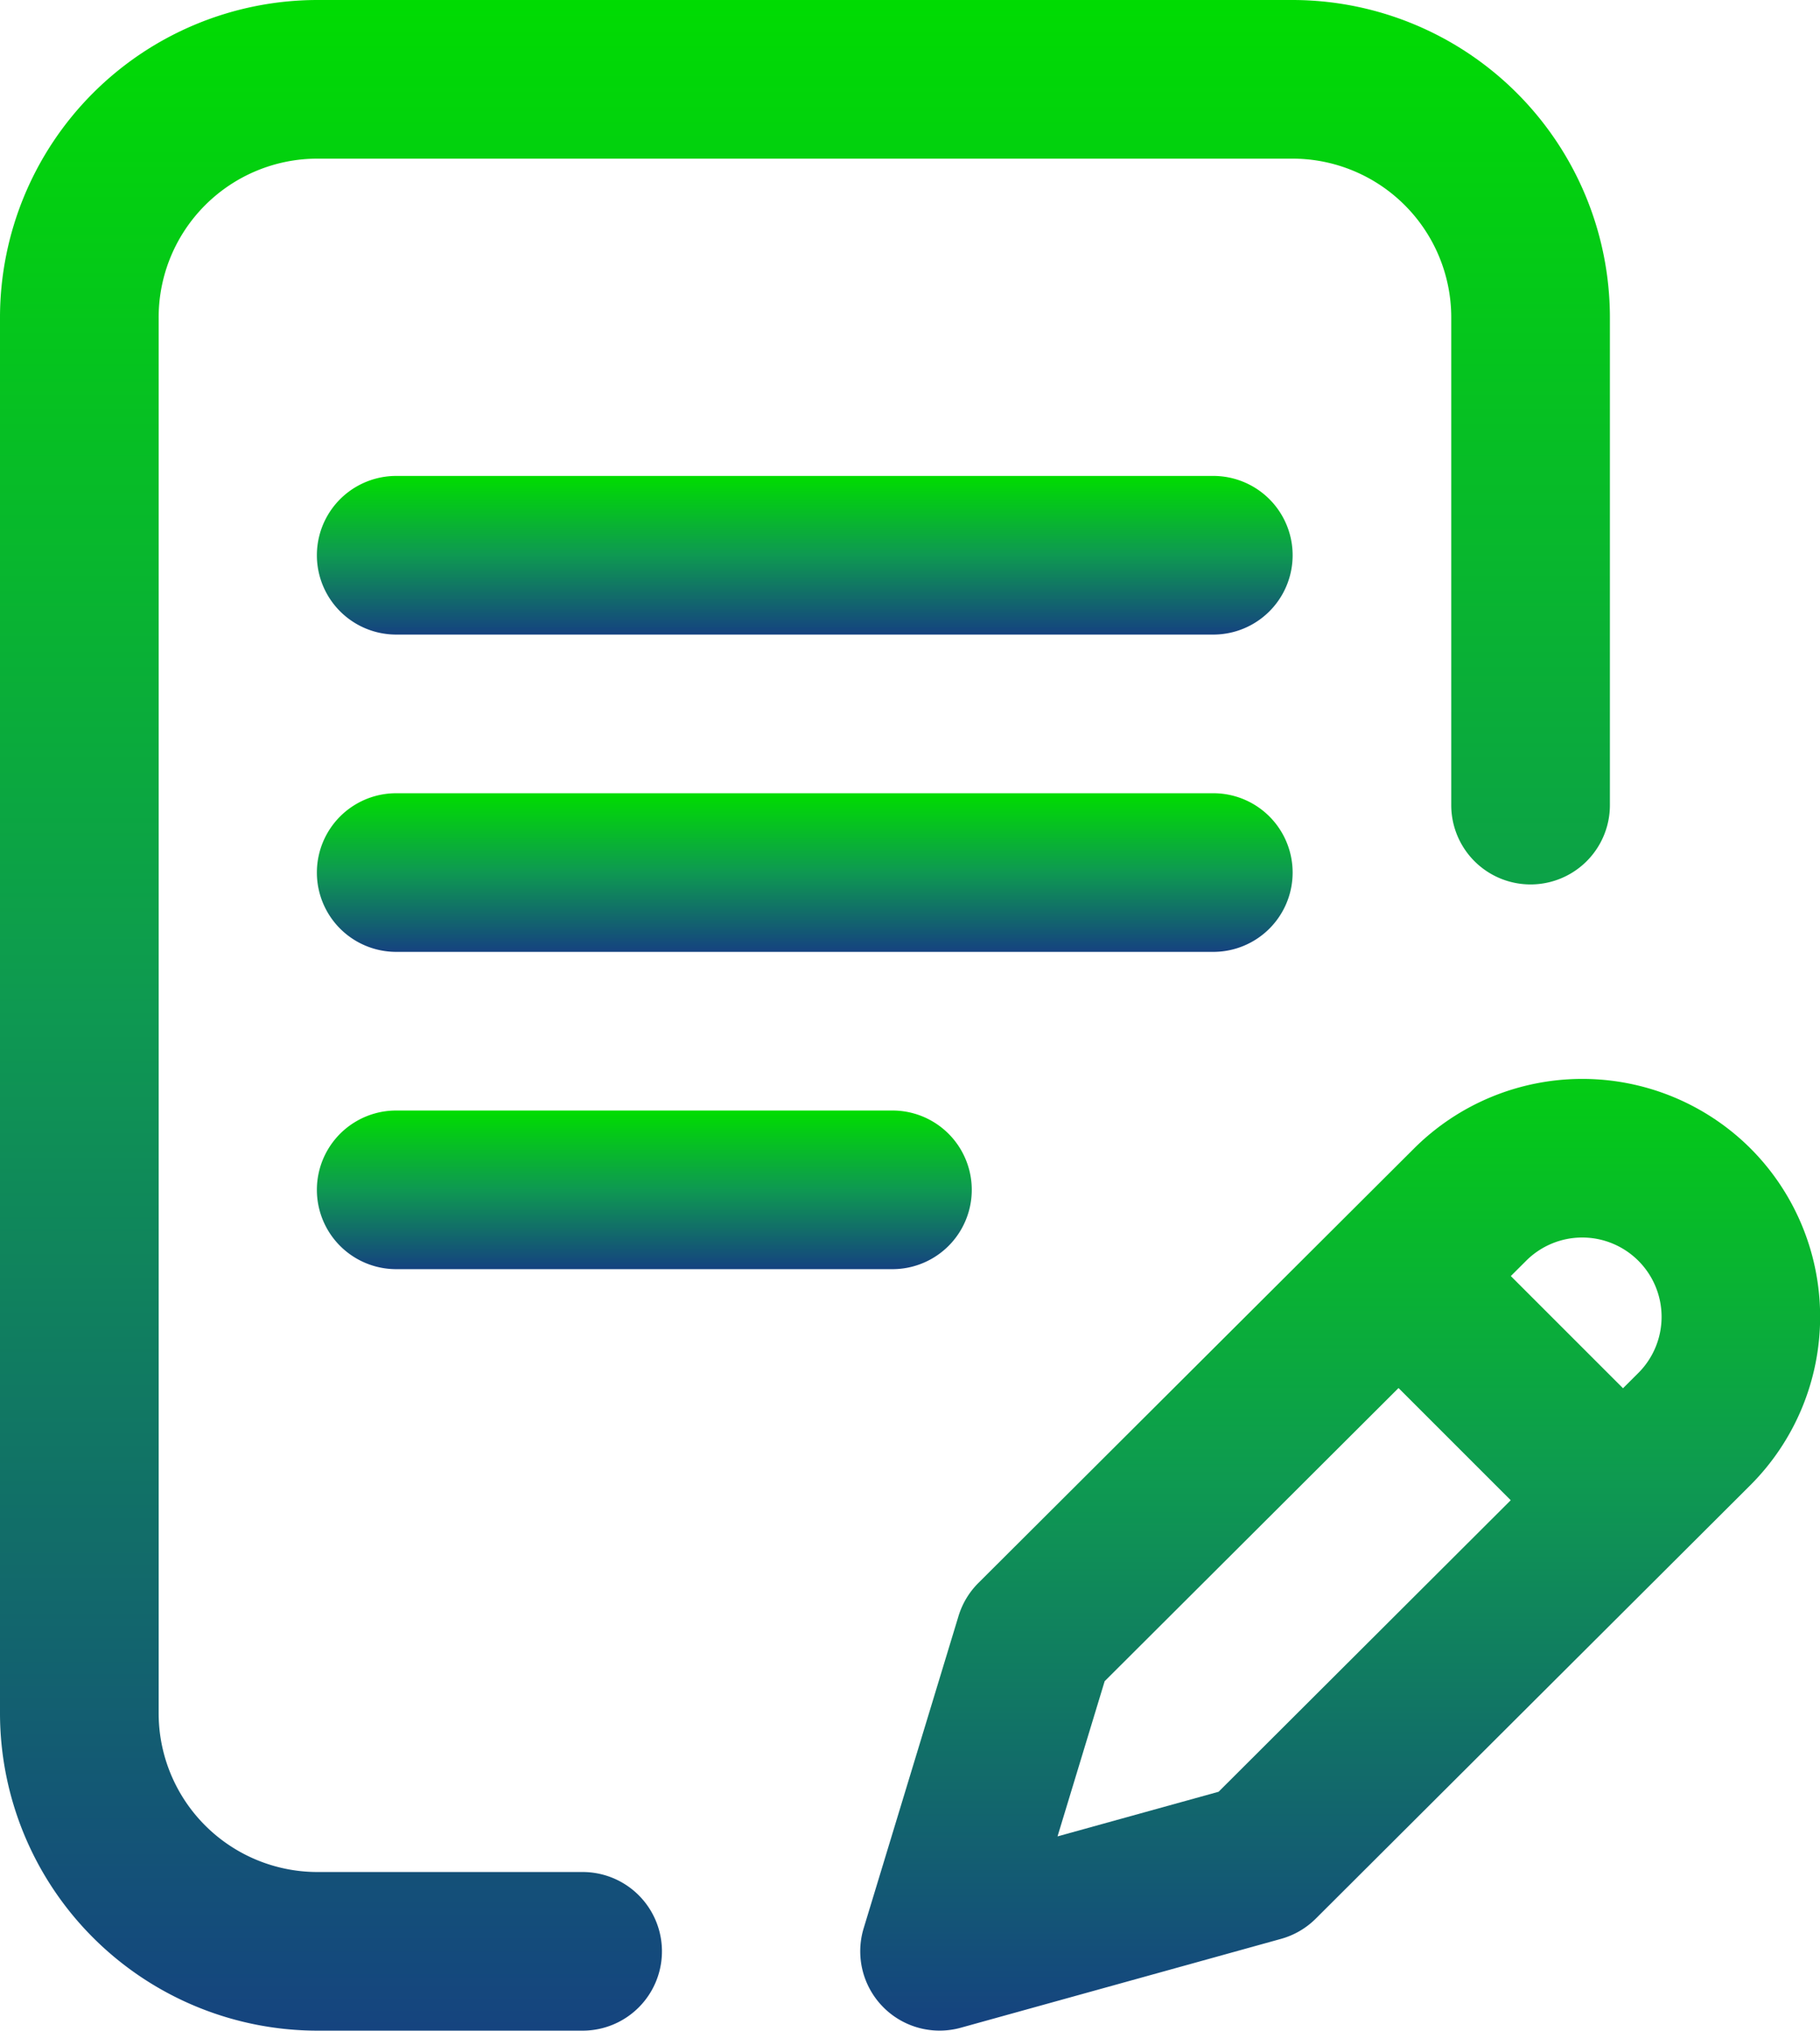 <svg xmlns="http://www.w3.org/2000/svg" xmlns:xlink="http://www.w3.org/1999/xlink" width="43.018" height="48" viewBox="0 0 43.018 48"><defs><linearGradient id="linear-gradient" x1="0.5" x2="0.5" y2="1" gradientUnits="objectBoundingBox"><stop offset="0" stop-color="#0d0"></stop><stop offset="0.496" stop-color="#0e9951"></stop><stop offset="1" stop-color="#154280"></stop></linearGradient></defs><g id="writing" transform="translate(-26.57)"><g id="Group_479" data-name="Group 479" transform="translate(26.57)"><g id="Group_478" data-name="Group 478"><path id="Path_924" data-name="Path 924" d="M129.522,201.875A1.875,1.875,0,0,0,127.647,200H108.334a1.875,1.875,0,0,0,0,3.75h19.313A1.875,1.875,0,0,0,129.522,201.875Z" transform="translate(-98.969 -181.25)" fill="url(#linear-gradient)"></path><path id="Path_925" data-name="Path 925" d="M108.334,280a1.875,1.875,0,0,0,0,3.75h11.729a1.875,1.875,0,0,0,0-3.75Z" transform="translate(-98.969 -253.75)" fill="url(#linear-gradient)"></path><path id="Path_926" data-name="Path 926" d="M40.341,44.25H34.07a3.754,3.754,0,0,1-3.75-3.75V7.5a3.754,3.754,0,0,1,3.75-3.75H57.122a3.754,3.754,0,0,1,3.75,3.75V19.031a1.875,1.875,0,1,0,3.75,0V7.5a7.509,7.509,0,0,0-7.5-7.5H34.07a7.509,7.509,0,0,0-7.5,7.5v33a7.509,7.509,0,0,0,7.5,7.5h6.271a1.875,1.875,0,0,0,0-3.75Z" transform="translate(-26.57)" fill="url(#linear-gradient)"></path><path id="Path_927" data-name="Path 927" d="M264.5,273.669a5.631,5.631,0,0,0-7.953,0L246.25,283.939a1.876,1.876,0,0,0-.47.782l-2.242,7.38a1.875,1.875,0,0,0,2.295,2.352l7.568-2.1a1.874,1.874,0,0,0,.824-.48L264.5,281.624A5.631,5.631,0,0,0,264.5,273.669Zm-12.573,15.206-3.807,1.055,1.114-3.668,6.946-6.93,2.652,2.652Zm9.922-9.9-.363.362-2.652-2.652.362-.361a1.875,1.875,0,0,1,2.653,2.651Z" transform="translate(-223.124 -246.522)" fill="url(#linear-gradient)"></path><path id="Path_928" data-name="Path 928" d="M127.647,120H108.334a1.875,1.875,0,0,0,0,3.75h19.313a1.875,1.875,0,0,0,0-3.75Z" transform="translate(-98.969 -108.75)" fill="url(#linear-gradient)"></path></g></g></g></svg>